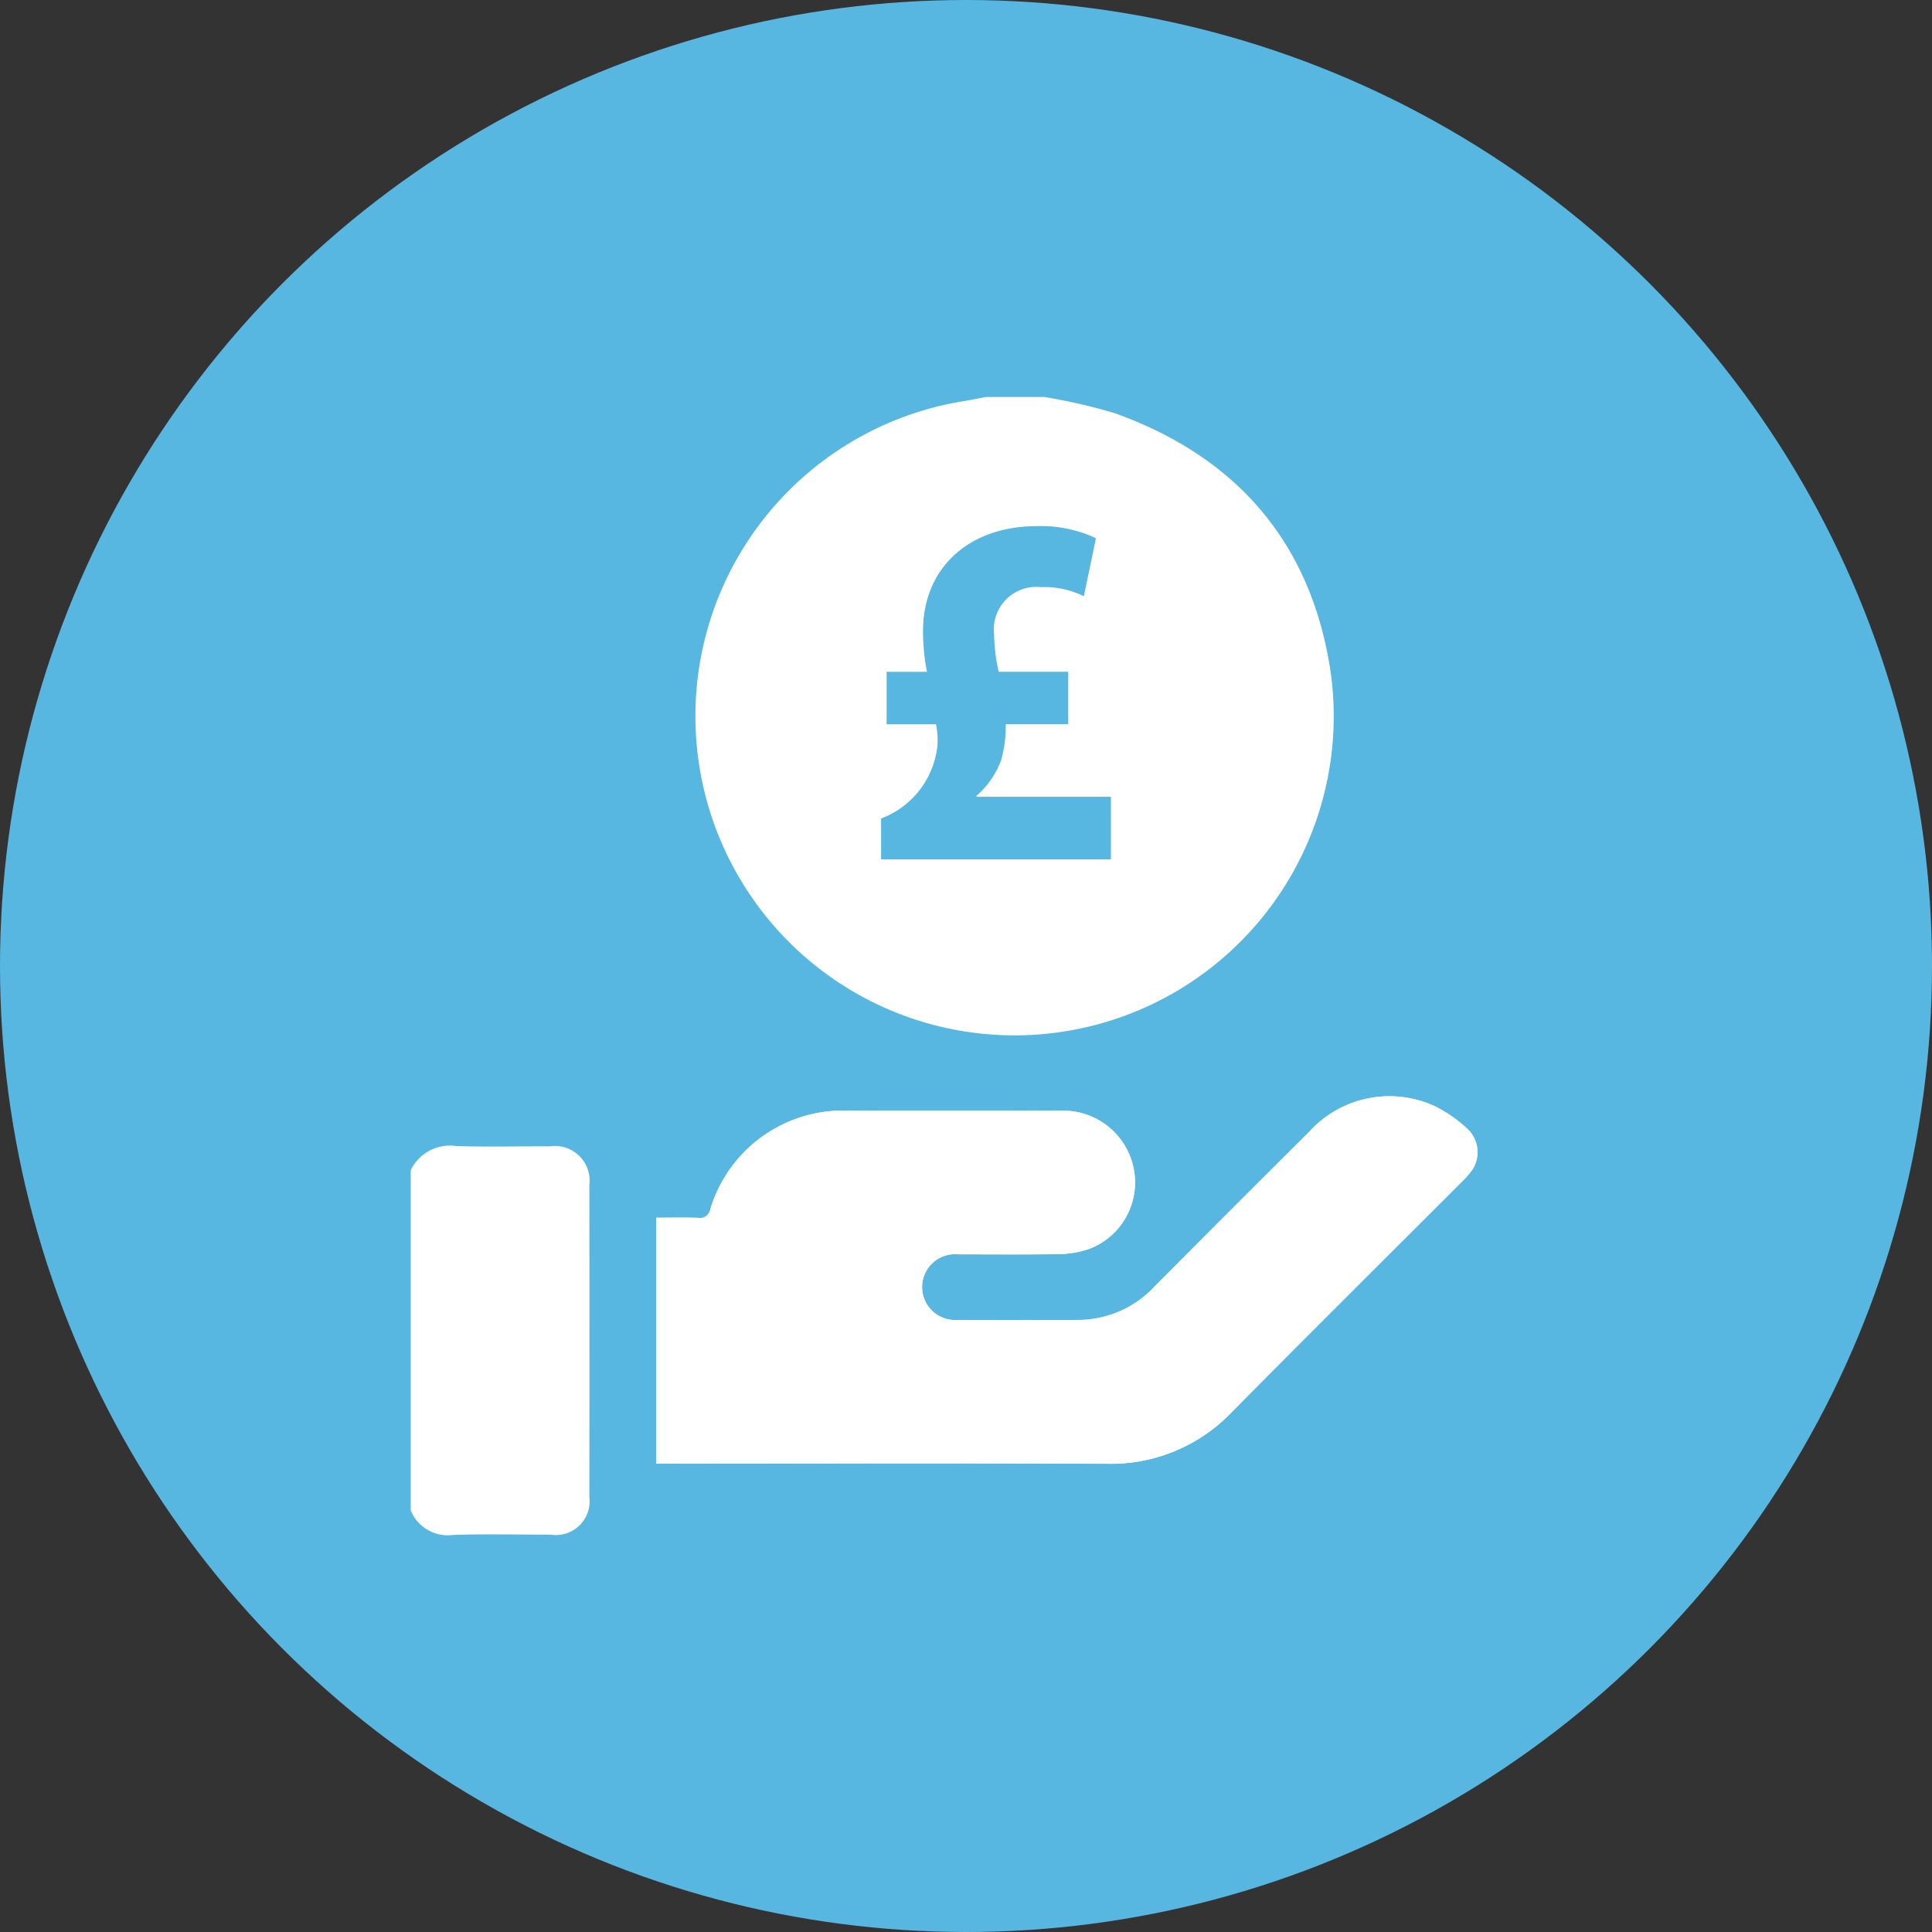 <svg xmlns="http://www.w3.org/2000/svg" xmlns:xlink="http://www.w3.org/1999/xlink" width="98" height="98" viewBox="0 0 98 98">
  <rect x="0" y="0" width="98" height="98" fill="#333333" stroke="none"/>
  <defs>
    <clipPath id="clip-path">
      <rect id="Rectangle_30" data-name="Rectangle 30" width="54.112" height="57.731" fill="none"/>
    </clipPath>
  </defs>
  <g id="Group_58" data-name="Group 58" transform="translate(-1325 -1643)">
    <circle id="Ellipse_5" data-name="Ellipse 5" cx="49" cy="49" r="49" transform="translate(1325 1643)" fill="#57b7e1"/>
    <g id="Group_21" data-name="Group 21" transform="translate(1345.833 1663.135)">
      <g id="Group_20" data-name="Group 20" clip-path="url(#clip-path)">
        <path id="Path_20" data-name="Path 20" d="M110.2,332.6h.72c7.381,0,14.762-.021,22.142.012a8.467,8.467,0,0,0,6.348-2.631c3.857-3.9,7.749-7.762,11.626-11.64a5.322,5.322,0,0,0,.421-.454,1.619,1.619,0,0,0-.131-2.285,6.891,6.891,0,0,0-1.606-1.116,5.494,5.494,0,0,0-6.394,1.29q-3.912,3.9-7.807,7.811a5.31,5.31,0,0,1-3.841,1.731c-2.066.011-4.132.023-6.2,0a1.671,1.671,0,1,1,.068-3.328c1.69,0,3.381.018,5.07-.013a4.905,4.905,0,0,0,1.54-.26,3.6,3.6,0,0,0,2.3-3.9A3.645,3.645,0,0,0,130.8,314.7c-3.606-.015-7.212-.01-10.818,0a7.032,7.032,0,0,0-7.036,5.01.517.517,0,0,1-.592.427c-.707-.023-1.416-.007-2.153-.007Z" transform="translate(-97.752 -278.496)" fill="#fff"/>
        <path id="Path_21" data-name="Path 21" d="M0,337.619a2.2,2.2,0,0,1,2.292-1.233c1.593.054,3.189.012,4.784.015a1.76,1.76,0,0,1,1.986,1.968q.009,7.909,0,15.817A1.714,1.714,0,0,1,7.1,356.1c-1.651,0-3.3-.04-4.953.015A2.027,2.027,0,0,1,0,354.866Z" transform="translate(0 -298.39)" fill="#fff"/>
        <path id="Path_22" data-name="Path 22" d="M110.2,332.6v-12.47c.737,0,1.446-.016,2.153.007a.517.517,0,0,0,.592-.427,7.032,7.032,0,0,1,7.036-5.01c3.606-.007,7.212-.012,10.818,0a3.645,3.645,0,0,1,3.656,3.111,3.6,3.6,0,0,1-2.3,3.9,4.905,4.905,0,0,1-1.54.26c-1.69.032-3.38.008-5.07.013a1.671,1.671,0,1,0-.068,3.328c2.066.022,4.132.011,6.2,0a5.31,5.31,0,0,0,3.841-1.731q3.891-3.918,7.807-7.811a5.494,5.494,0,0,1,6.394-1.29,6.891,6.891,0,0,1,1.606,1.116,1.619,1.619,0,0,1,.131,2.285,5.322,5.322,0,0,1-.421.454c-3.877,3.879-7.769,7.742-11.626,11.64a8.467,8.467,0,0,1-6.348,2.631c-7.381-.033-14.762-.012-22.142-.012Z" transform="translate(-97.752 -278.496)" fill="#fff"/>
        <path id="Path_23" data-name="Path 23" d="M160.432,13.871c-.995-6.509-4.786-10.854-10.976-13.06A29.772,29.772,0,0,0,145.908,0h-2.931c-.384.072-.768.15-1.153.214a16.189,16.189,0,1,0,18.609,13.657M149.3,23.456H137.641V21.385a4.449,4.449,0,0,0,2.864-3.759,4.48,4.48,0,0,0-.077-1.023h-2.506v-2.66h2.046a10.737,10.737,0,0,1-.2-2.071c0-3.2,2.327-5.319,5.78-5.319a6.559,6.559,0,0,1,2.992.614l-.614,2.941a4.507,4.507,0,0,0-2.174-.46,2.154,2.154,0,0,0-2.378,2.4,9.343,9.343,0,0,0,.23,1.892h3.529V16.6h-3.171a6.212,6.212,0,0,1-.23,1.816,4.4,4.4,0,0,1-1.253,1.816v.051H149.3Z" transform="translate(-113.781)" fill="#fff"/>
      </g>
    </g>
  </g>
</svg>
